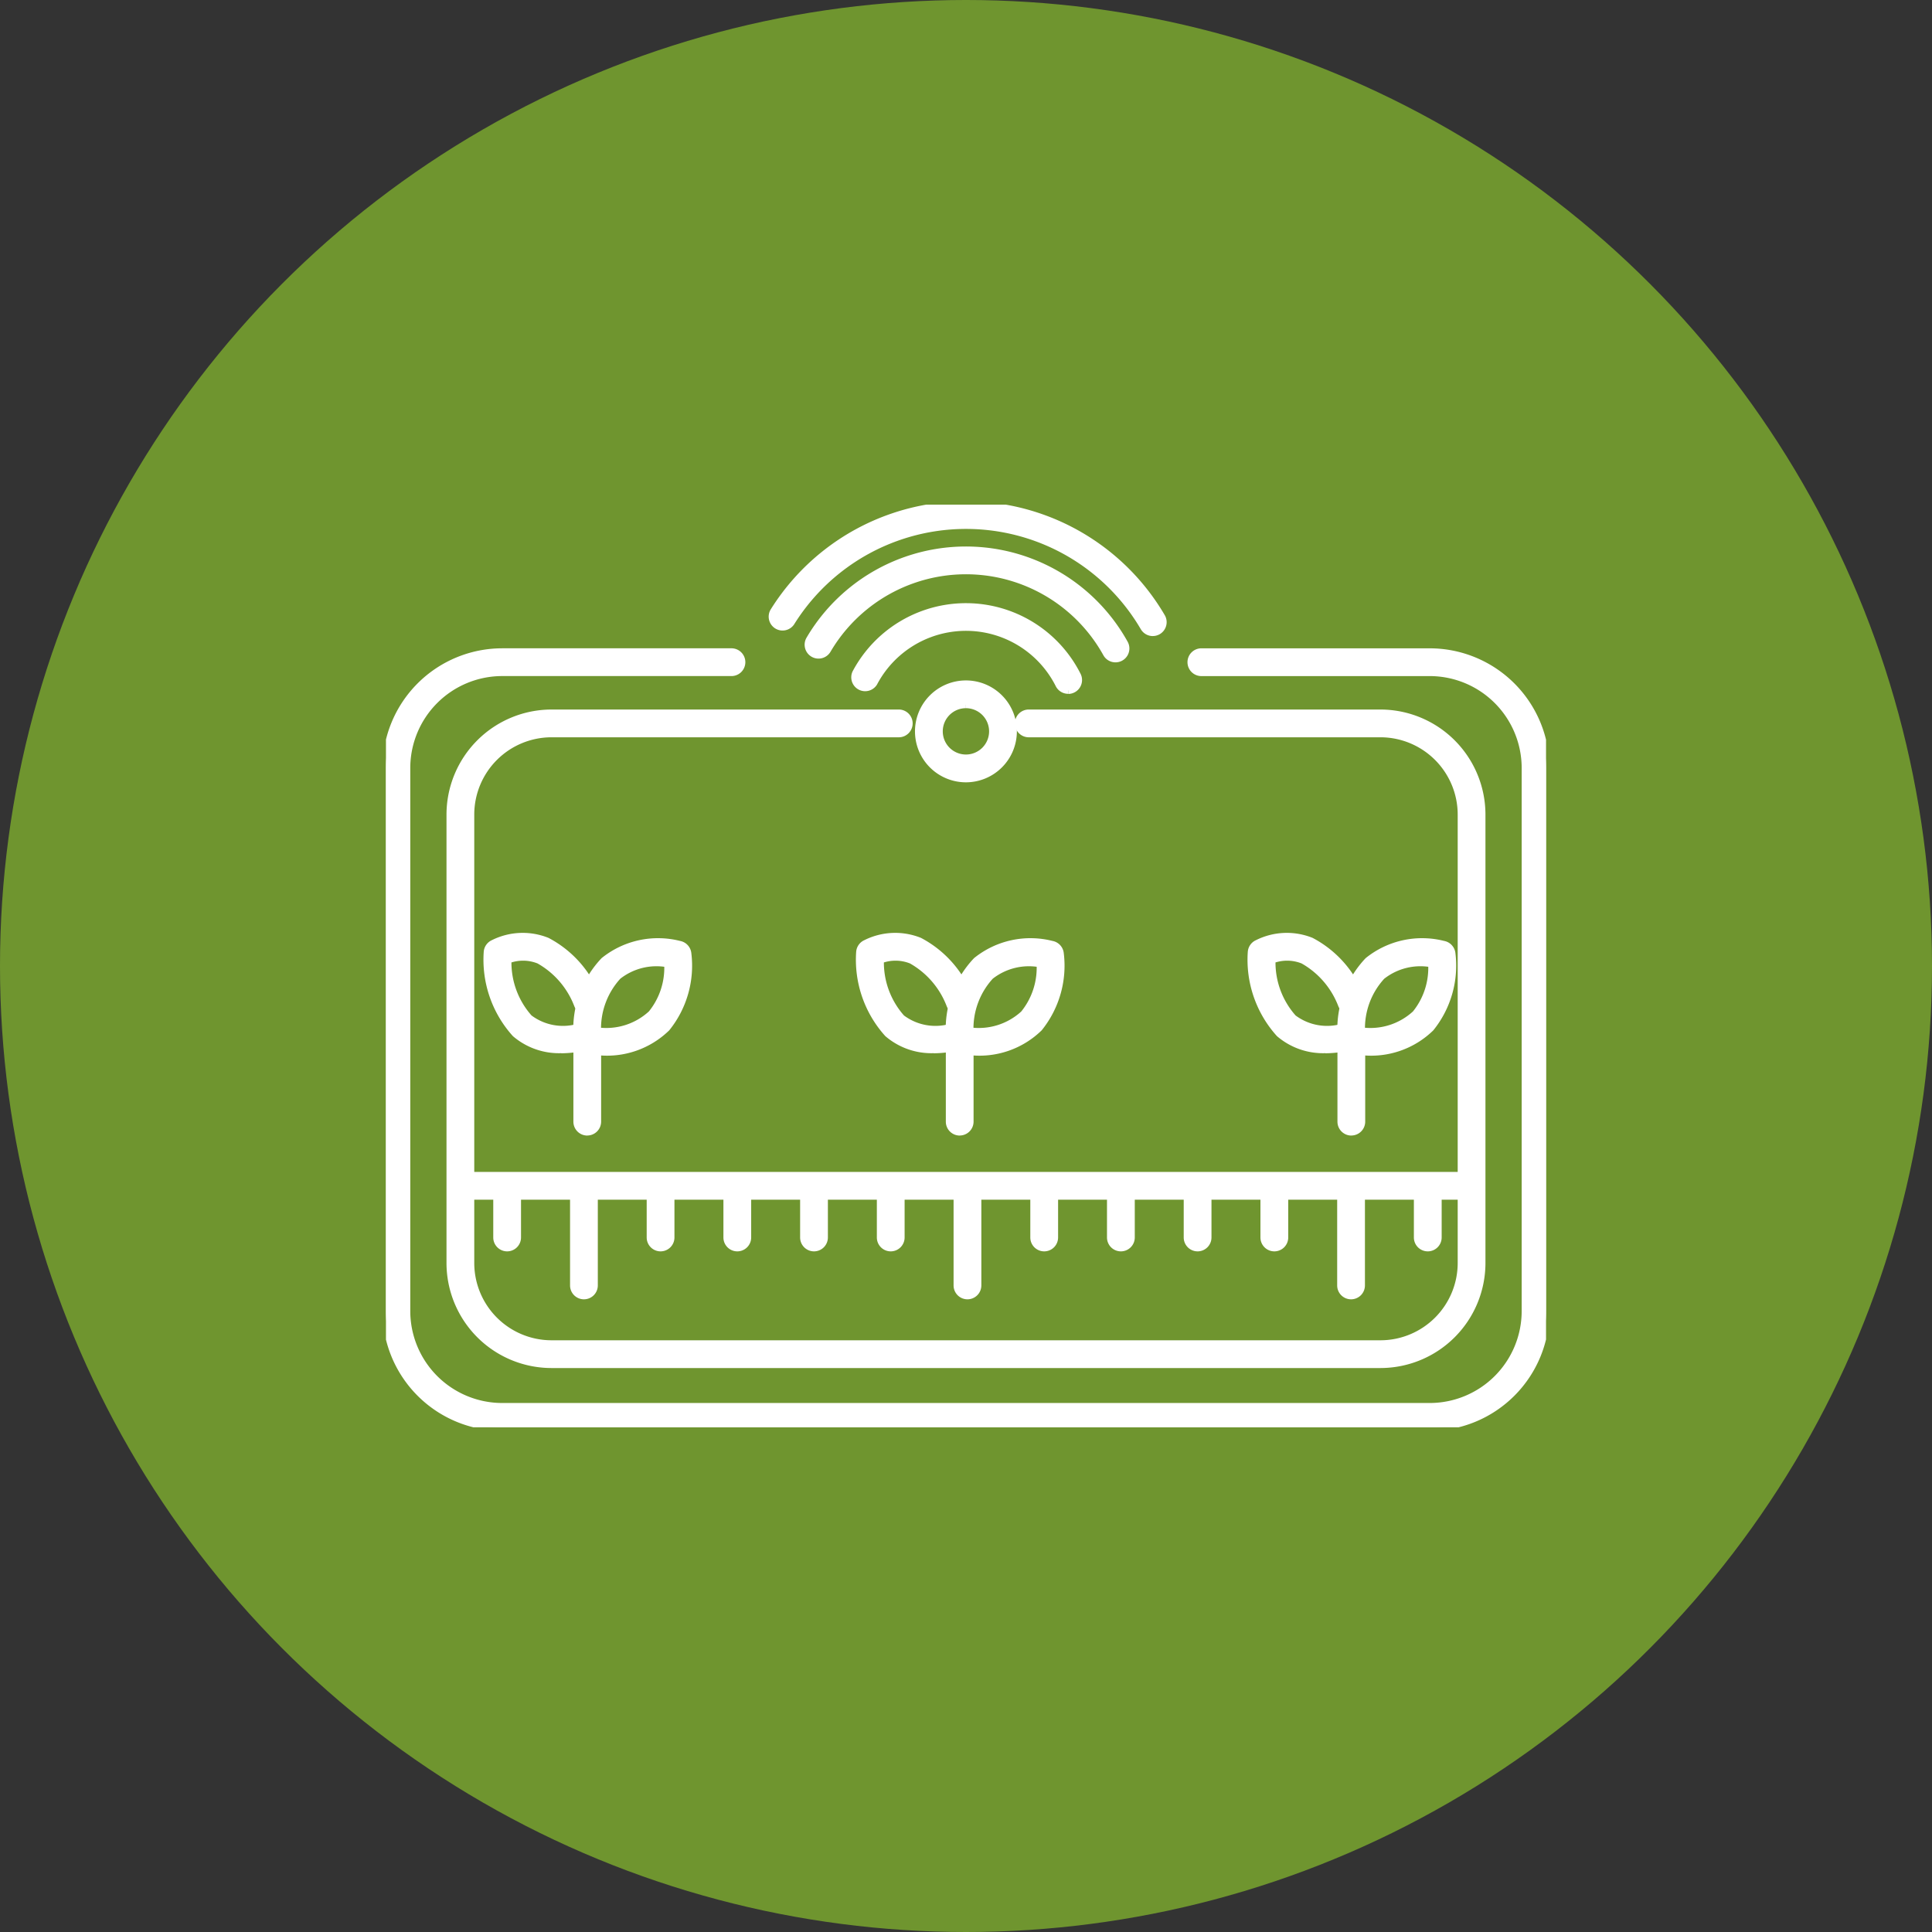<svg xmlns="http://www.w3.org/2000/svg" xmlns:xlink="http://www.w3.org/1999/xlink" width="84" height="84" viewBox="0 0 84 84">
  <rect x="0" y="0" width="84" height="84" fill="#333333" stroke="none"/>
  <defs>
    <clipPath id="clip-path">
      <rect id="Rectángulo_57" data-name="Rectángulo 57" width="50.438" height="40.118" fill="#fff" stroke="#fff" stroke-width="0.3"/>
    </clipPath>
  </defs>
  <g id="icon-agricultura" transform="translate(-339 -2238)">
    <circle id="Elipse_1" data-name="Elipse 1" cx="42" cy="42" r="42" transform="translate(339 2238)" fill="#6f952f"/>
    <g id="Grupo_23" data-name="Grupo 23" transform="translate(355.781 2259.94)">
      <g id="Grupo_22" data-name="Grupo 22" transform="translate(0 0)" clip-path="url(#clip-path)">
        <path id="Trazado_63" data-name="Trazado 63" d="M9.763,29.6a.454.454,0,0,1-.454-.454v-3.8a4.328,4.328,0,0,1,1.179-3.2,3.753,3.753,0,0,1,3.274-.712.453.453,0,0,1,.374.386,4.321,4.321,0,0,1-.921,3.254,3.722,3.722,0,0,1-3,1.031v3.039a.454.454,0,0,1-.454.454m.451-4.4a2.889,2.889,0,0,0,2.34-.743,3.169,3.169,0,0,0,.705-2.172,2.7,2.7,0,0,0-2.16.537,3.364,3.364,0,0,0-.885,2.378" transform="translate(-1.01 -2.318)" fill="#fff" stroke="#fff" stroke-width="0.3"/>
        <path id="Trazado_64" data-name="Trazado 64" d="M8.157,25.986a2.922,2.922,0,0,1-2-.7,4.8,4.8,0,0,1-1.222-3.541A.453.453,0,0,1,5.2,21.36a2.847,2.847,0,0,1,2.339-.1A4.623,4.623,0,0,1,9.71,23.713a.453.453,0,1,1-.85.317A3.765,3.765,0,0,0,7.192,22.1a1.851,1.851,0,0,0-1.35-.016,3.623,3.623,0,0,0,.92,2.524A2.438,2.438,0,0,0,8.921,25a.454.454,0,1,1,.174.891,4.919,4.919,0,0,1-.938.1" transform="translate(-0.535 -2.286)" fill="#fff" stroke="#fff" stroke-width="0.3"/>
        <path id="Trazado_65" data-name="Trazado 65" d="M27.928,29.6a.454.454,0,0,1-.454-.454v-3.8a4.328,4.328,0,0,1,1.179-3.2,3.753,3.753,0,0,1,3.274-.712.453.453,0,0,1,.374.386,4.321,4.321,0,0,1-.921,3.254,3.72,3.72,0,0,1-3,1.031v3.039a.454.454,0,0,1-.454.454m.451-4.4a2.889,2.889,0,0,0,2.336-.739,3.179,3.179,0,0,0,.707-2.176,2.7,2.7,0,0,0-2.158.537,3.364,3.364,0,0,0-.885,2.378" transform="translate(-2.982 -2.318)" fill="#fff" stroke="#fff" stroke-width="0.3"/>
        <path id="Trazado_66" data-name="Trazado 66" d="M26.322,25.986a2.922,2.922,0,0,1-2-.7A4.8,4.8,0,0,1,23.1,21.745a.453.453,0,0,1,.267-.385,2.847,2.847,0,0,1,2.339-.1,4.623,4.623,0,0,1,2.166,2.451.453.453,0,1,1-.85.317A3.765,3.765,0,0,0,25.357,22.1a1.851,1.851,0,0,0-1.35-.016,3.627,3.627,0,0,0,.92,2.524A2.438,2.438,0,0,0,27.086,25a.454.454,0,0,1,.174.891,4.919,4.919,0,0,1-.938.1" transform="translate(-2.507 -2.286)" fill="#fff" stroke="#fff" stroke-width="0.3"/>
        <path id="Trazado_67" data-name="Trazado 67" d="M47.028,29.6a.454.454,0,0,1-.454-.454v-3.8a4.332,4.332,0,0,1,1.179-3.2,3.755,3.755,0,0,1,3.275-.712.455.455,0,0,1,.374.386,4.325,4.325,0,0,1-.921,3.254,3.716,3.716,0,0,1-3,1.031v3.039a.454.454,0,0,1-.455.454m.451-4.4a2.89,2.89,0,0,0,2.341-.743,3.167,3.167,0,0,0,.7-2.172,2.7,2.7,0,0,0-2.164.54,3.342,3.342,0,0,0-.882,2.375" transform="translate(-5.055 -2.318)" fill="#fff" stroke="#fff" stroke-width="0.3"/>
        <path id="Trazado_68" data-name="Trazado 68" d="M45.422,25.986a2.922,2.922,0,0,1-2-.7A4.8,4.8,0,0,1,42.2,21.745a.453.453,0,0,1,.267-.385,2.847,2.847,0,0,1,2.339-.1,4.623,4.623,0,0,1,2.166,2.451.453.453,0,1,1-.85.317A3.765,3.765,0,0,0,44.457,22.1a1.851,1.851,0,0,0-1.35-.016,3.623,3.623,0,0,0,.92,2.524A2.438,2.438,0,0,0,46.186,25a.454.454,0,1,1,.174.891,4.919,4.919,0,0,1-.938.1" transform="translate(-4.58 -2.286)" fill="#fff" stroke="#fff" stroke-width="0.3"/>
        <path id="Trazado_69" data-name="Trazado 69" d="M45.384,40.9H5.054A5.059,5.059,0,0,1,0,35.843V12.229A5.059,5.059,0,0,1,5.054,7.176H15a.454.454,0,1,1,0,.907H5.054A4.151,4.151,0,0,0,.907,12.229V35.843a4.151,4.151,0,0,0,4.146,4.146h40.33a4.151,4.151,0,0,0,4.146-4.146V12.229a4.151,4.151,0,0,0-4.146-4.145H35.474a.454.454,0,1,1,0-.907h9.909a5.059,5.059,0,0,1,5.054,5.053V35.843A5.059,5.059,0,0,1,45.384,40.9" transform="translate(0 -0.779)" fill="#fff" stroke="#fff" stroke-width="0.3"/>
        <path id="Trazado_70" data-name="Trazado 70" d="M43.578,38.493H7.536a4.42,4.42,0,0,1-4.415-4.415v-19.5a4.421,4.421,0,0,1,4.415-4.416h15.12a.454.454,0,0,1,0,.907H7.536a3.512,3.512,0,0,0-3.508,3.509v19.5a3.512,3.512,0,0,0,3.508,3.508H43.578a3.512,3.512,0,0,0,3.508-3.508v-19.5a3.512,3.512,0,0,0-3.508-3.509H28.308a.454.454,0,1,1,0-.907h15.27a4.421,4.421,0,0,1,4.415,4.416v19.5a4.42,4.42,0,0,1-4.415,4.415" transform="translate(-0.339 -1.103)" fill="#fff" stroke="#fff" stroke-width="0.3"/>
        <path id="Trazado_71" data-name="Trazado 71" d="M28.038,12.873A2.065,2.065,0,1,1,30.1,10.808a2.068,2.068,0,0,1-2.065,2.065m0-3.223a1.157,1.157,0,1,0,1.157,1.157A1.158,1.158,0,0,0,28.038,9.65" transform="translate(-2.819 -0.949)" fill="#fff" stroke="#fff" stroke-width="0.3"/>
        <path id="Trazado_72" data-name="Trazado 72" d="M32.141,8.616a.454.454,0,0,1-.406-.25A4.52,4.52,0,0,0,23.7,8.288a.454.454,0,0,1-.8-.425,5.428,5.428,0,0,1,9.646.1.454.454,0,0,1-.4.658" transform="translate(-2.48 -0.54)" fill="#fff" stroke="#fff" stroke-width="0.3"/>
        <path id="Trazado_73" data-name="Trazado 73" d="M33.957,6.948a.452.452,0,0,1-.4-.234,6.981,6.981,0,0,0-12.123-.153.454.454,0,0,1-.783-.461,7.89,7.89,0,0,1,13.7.174.454.454,0,0,1-.4.674" transform="translate(-2.235 -0.24)" fill="#fff" stroke="#fff" stroke-width="0.3"/>
        <path id="Trazado_74" data-name="Trazado 74" d="M35.383,5.565a.454.454,0,0,1-.392-.225,8.954,8.954,0,0,0-15.328-.215.454.454,0,0,1-.77-.48,9.862,9.862,0,0,1,16.881.237.454.454,0,0,1-.162.62.448.448,0,0,1-.229.062" transform="translate(-2.043 0)" fill="#fff" stroke="#fff" stroke-width="0.3"/>
        <path id="Trazado_75" data-name="Trazado 75" d="M47.088,33.621H3.725a.454.454,0,1,1,0-.907H47.088a.454.454,0,0,1,0,.907" transform="translate(-0.355 -3.551)" fill="#fff" stroke="#fff" stroke-width="0.3"/>
        <path id="Trazado_76" data-name="Trazado 76" d="M9.6,37.973a.454.454,0,0,1-.454-.454V33.35a.454.454,0,0,1,.907,0v4.169a.454.454,0,0,1-.454.454" transform="translate(-0.992 -3.571)" fill="#fff" stroke="#fff" stroke-width="0.3"/>
        <path id="Trazado_77" data-name="Trazado 77" d="M28.306,37.973a.454.454,0,0,1-.454-.454V33.35a.454.454,0,0,1,.907,0v4.169a.454.454,0,0,1-.454.454" transform="translate(-3.023 -3.571)" fill="#fff" stroke="#fff" stroke-width="0.3"/>
        <path id="Trazado_78" data-name="Trazado 78" d="M47.015,37.973a.454.454,0,0,1-.454-.454V33.35a.454.454,0,0,1,.907,0v4.169a.454.454,0,0,1-.454.454" transform="translate(-5.054 -3.571)" fill="#fff" stroke="#fff" stroke-width="0.3"/>
        <path id="Trazado_79" data-name="Trazado 79" d="M13.339,35.888a.454.454,0,0,1-.454-.454V33.349a.454.454,0,0,1,.907,0v2.085a.454.454,0,0,1-.454.454" transform="translate(-1.399 -3.571)" fill="#fff" stroke="#fff" stroke-width="0.3"/>
        <path id="Trazado_80" data-name="Trazado 80" d="M5.855,35.888a.454.454,0,0,1-.454-.454V33.349a.454.454,0,0,1,.907,0v2.085a.454.454,0,0,1-.454.454" transform="translate(-0.586 -3.571)" fill="#fff" stroke="#fff" stroke-width="0.3"/>
        <path id="Trazado_81" data-name="Trazado 81" d="M17.081,35.888a.454.454,0,0,1-.454-.454V33.349a.454.454,0,0,1,.907,0v2.085a.454.454,0,0,1-.454.454" transform="translate(-1.805 -3.571)" fill="#fff" stroke="#fff" stroke-width="0.3"/>
        <path id="Trazado_82" data-name="Trazado 82" d="M20.822,35.888a.454.454,0,0,1-.454-.454V33.349a.454.454,0,0,1,.907,0v2.085a.454.454,0,0,1-.454.454" transform="translate(-2.211 -3.571)" fill="#fff" stroke="#fff" stroke-width="0.3"/>
        <path id="Trazado_83" data-name="Trazado 83" d="M24.564,35.888a.454.454,0,0,1-.454-.454V33.349a.454.454,0,0,1,.907,0v2.085a.454.454,0,0,1-.454.454" transform="translate(-2.617 -3.571)" fill="#fff" stroke="#fff" stroke-width="0.3"/>
        <path id="Trazado_84" data-name="Trazado 84" d="M32.048,35.888a.454.454,0,0,1-.454-.454V33.349a.454.454,0,0,1,.908,0v2.085a.454.454,0,0,1-.454.454" transform="translate(-3.429 -3.571)" fill="#fff" stroke="#fff" stroke-width="0.3"/>
        <path id="Trazado_85" data-name="Trazado 85" d="M35.79,35.888a.454.454,0,0,1-.455-.454V33.349a.454.454,0,0,1,.908,0v2.085a.454.454,0,0,1-.454.454" transform="translate(-3.836 -3.571)" fill="#fff" stroke="#fff" stroke-width="0.3"/>
        <path id="Trazado_86" data-name="Trazado 86" d="M39.531,35.888a.454.454,0,0,1-.454-.454V33.349a.454.454,0,0,1,.907,0v2.085a.454.454,0,0,1-.454.454" transform="translate(-4.242 -3.571)" fill="#fff" stroke="#fff" stroke-width="0.3"/>
        <path id="Trazado_87" data-name="Trazado 87" d="M43.273,35.888a.454.454,0,0,1-.454-.454V33.349a.454.454,0,0,1,.908,0v2.085a.454.454,0,0,1-.454.454" transform="translate(-4.648 -3.571)" fill="#fff" stroke="#fff" stroke-width="0.3"/>
        <path id="Trazado_88" data-name="Trazado 88" d="M50.757,35.888a.454.454,0,0,1-.455-.454V33.349a.454.454,0,0,1,.908,0v2.085a.454.454,0,0,1-.453.454" transform="translate(-5.46 -3.571)" fill="#fff" stroke="#fff" stroke-width="0.3"/>
      </g>
    </g>
  </g>
</svg>
